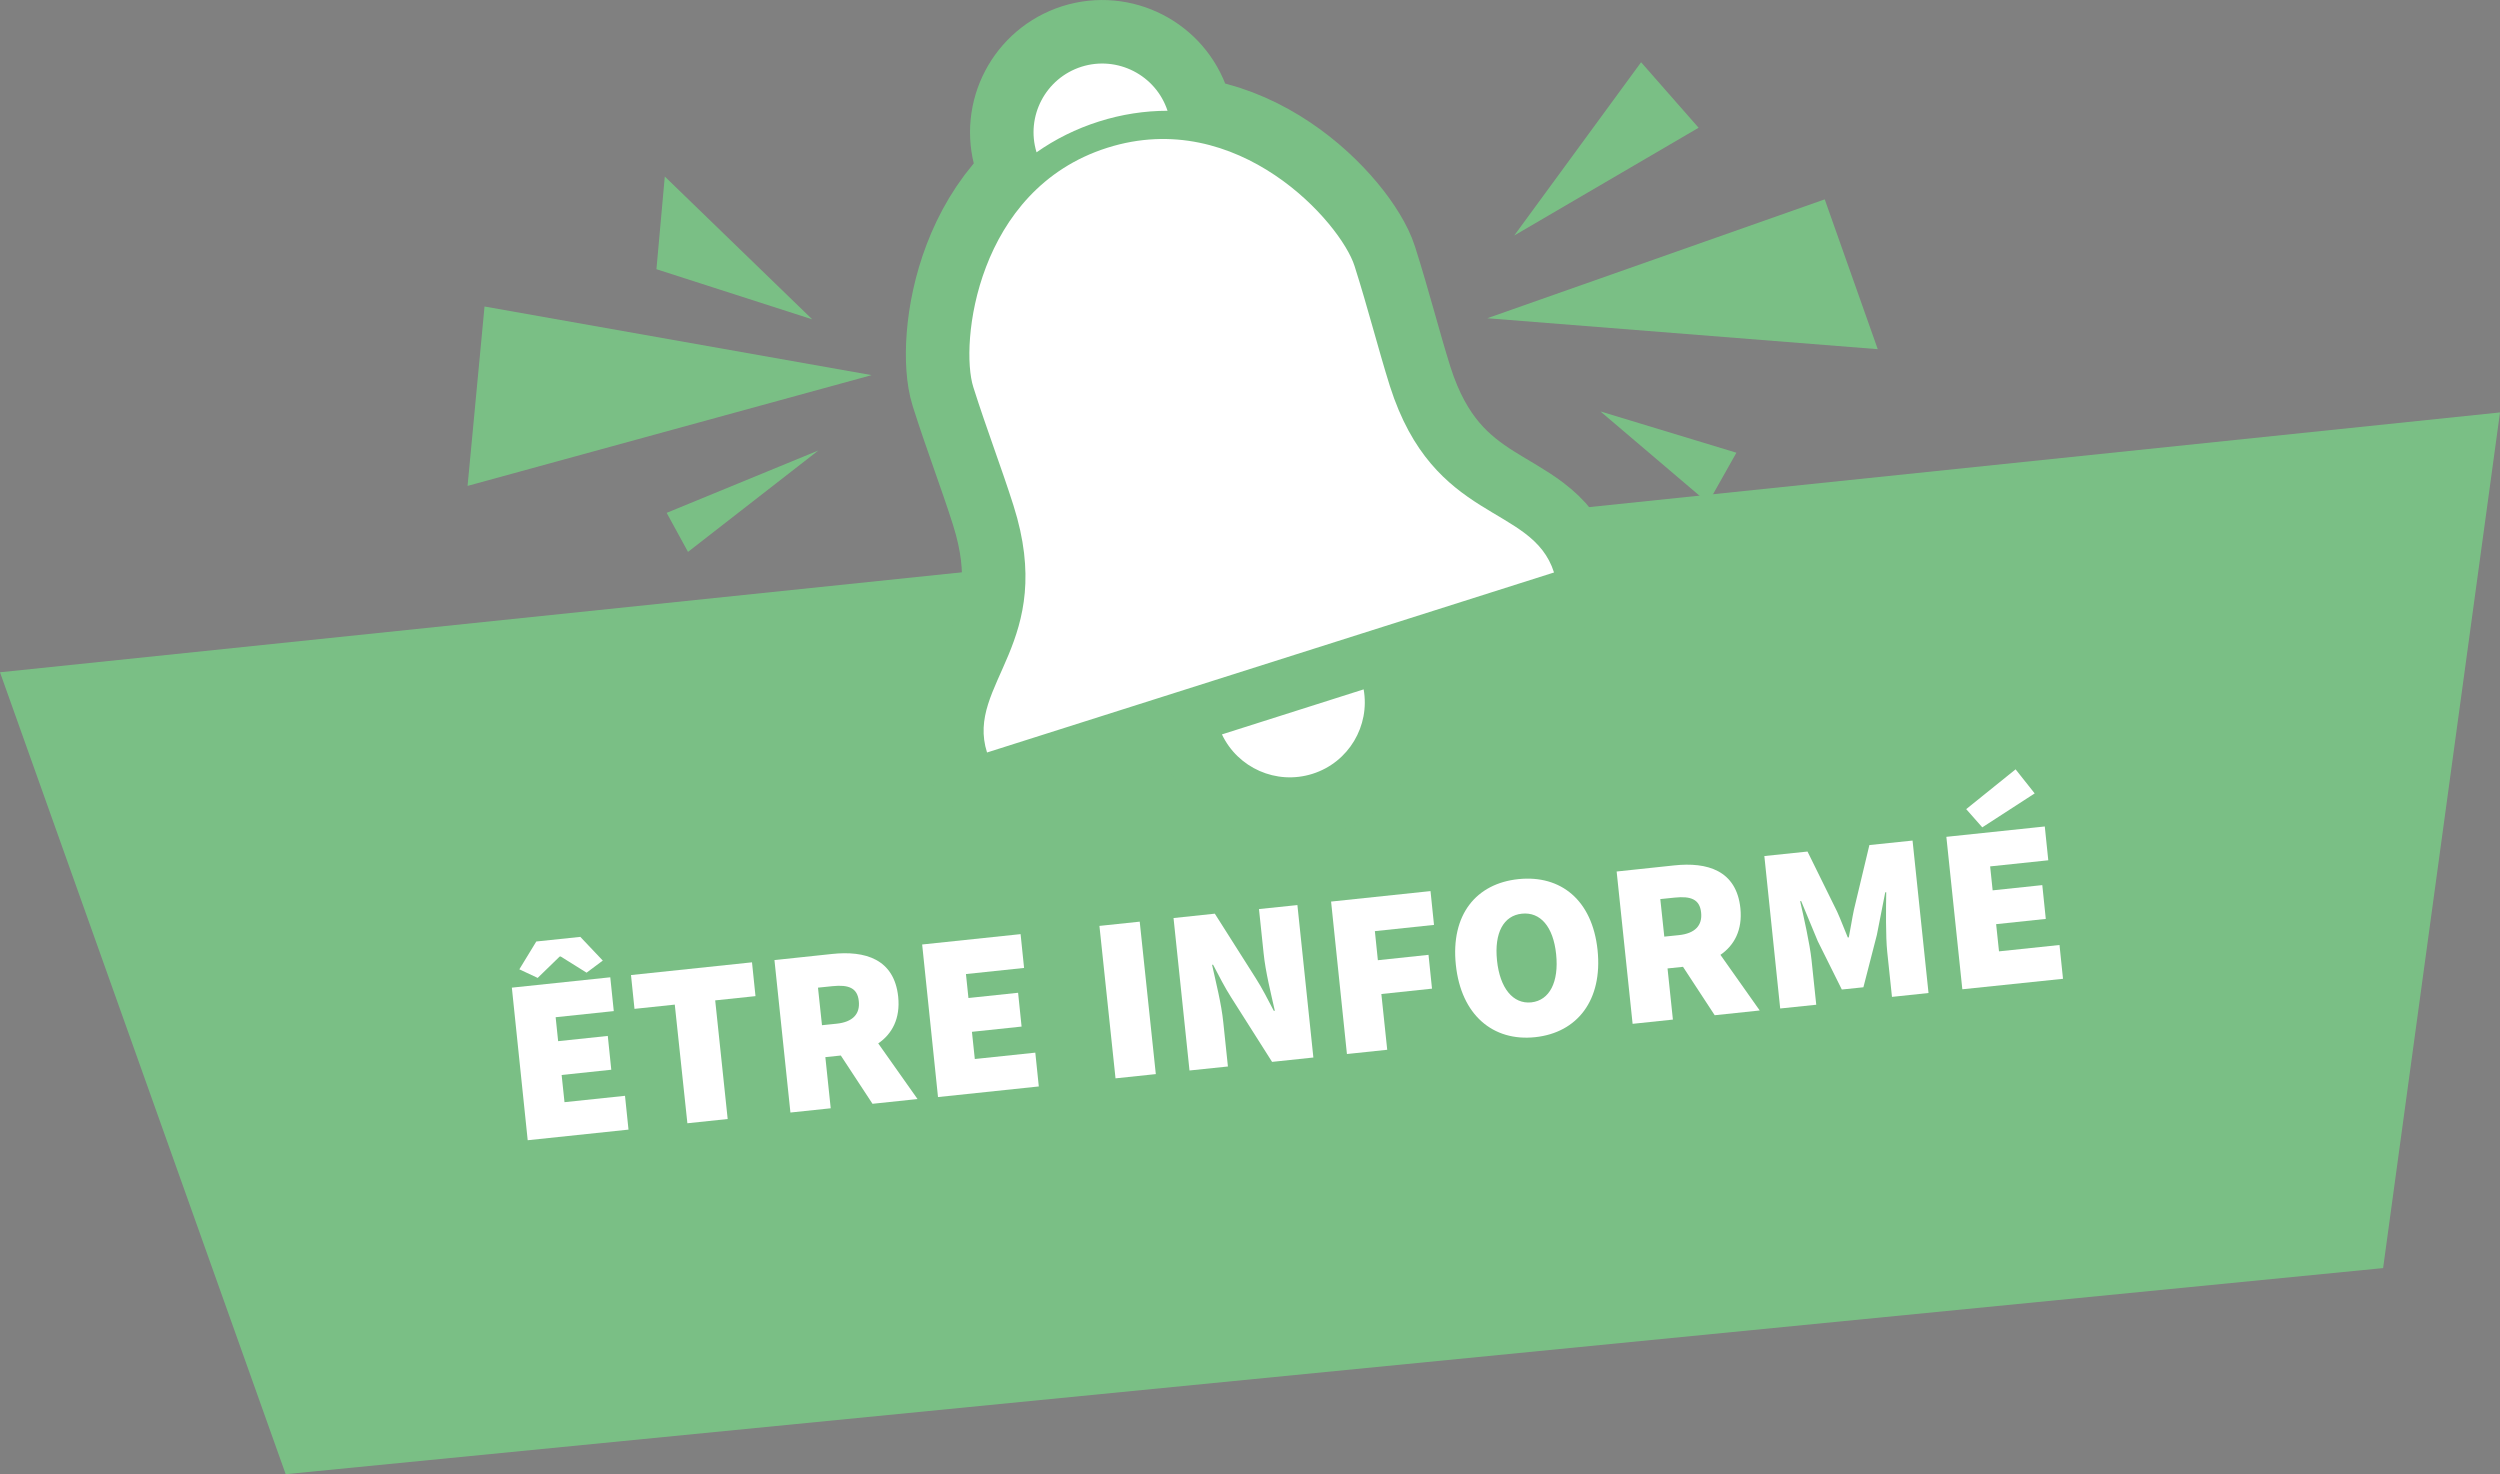 <?xml version="1.0" encoding="utf-8"?>
<!-- Generator: Adobe Illustrator 27.0.1, SVG Export Plug-In . SVG Version: 6.00 Build 0)  -->
<svg version="1.1" id="Calque_1" xmlns="http://www.w3.org/2000/svg" xmlns:xlink="http://www.w3.org/1999/xlink" x="0px" y="0px"
	 viewBox="0 0 2004 1181.7" style="enable-background:new 0 0 2004 1181.7;" xml:space="preserve">
<rect x="0" y="0" width="2004" height="1181.7" fill="#808080" stroke="none"/>
<style type="text/css">
	.st0{opacity:0.5;}
	.st1{fill:#020203;}
	.st2{fill:#7ABF85;}
	.st3{fill:#FFFFFF;}
	.st4{fill:none;stroke:#7ABF85;stroke-width:101.818;stroke-linecap:round;stroke-linejoin:round;stroke-miterlimit:10;}
</style>
<g>
	<g class="st0">
		<path class="st1" d="M240.8,1150.9c9.8,1.3,1260-90.6,1410.6-129.7c150.6-39.2,274.7-420.1,193.9-436.3
			C1716.8,559.2,63.4,659.9,63.4,659.9L240.8,1150.9z"/>
	</g>
	<polygon class="st2" points="1910.3,1016.5 2004,330.6 0,538.9 229,1181.7 	"/>
	<g>
		<path class="st3" d="M410.3,791.7l78.9-8.3l2.8,27.1l-46.6,4.9l2,19.2l39.8-4.2l2.8,27.1l-39.8,4.2l2.3,21.8l48.5-5.1l2.8,27.1
			l-80.8,8.5L410.3,791.7z M416.3,777l13.6-22.3l35.3-3.7l18,19l-13,9.7l-20.8-13l-0.8,0.1l-17.6,17.1L416.3,777z"/>
		<path class="st3" d="M540.9,805.3l-32.3,3.4l-2.8-27.1l97-10.2l2.8,27.1l-32.3,3.4l10,95.1l-32.3,3.4L540.9,805.3z"/>
		<path class="st3" d="M620.8,769.6l46.2-4.9c26.3-2.8,49.8,3.9,53,34.3c1.8,17.5-4.9,29.8-16,37.4l31.5,44.6l-36.1,3.8L674,846.1
			l-12.4,1.3l4.3,41l-32.3,3.4L620.8,769.6z M670.6,820.6c12.8-1.3,19-7.7,17.8-18.2c-1.1-10.5-8.2-13.2-21-11.9l-11.7,1.2l3.2,30.1
			L670.6,820.6z"/>
		<path class="st3" d="M739.2,757.1l78.9-8.3l2.8,27.1l-46.6,4.9l2,19.2l39.8-4.2l2.8,27.1l-39.8,4.2l2.3,21.8l48.5-5.1l2.8,27.1
			l-80.8,8.5L739.2,757.1z"/>
		<path class="st3" d="M881.3,742.2l32.3-3.4L926.5,861l-32.3,3.4L881.3,742.2z"/>
		<path class="st3" d="M940.7,735.9l33.1-3.5l32.8,51.7c5,7.8,9.8,17.2,14.5,26.2l0.8-0.1c-2.9-13-7.5-31.1-9-46.2l-3.7-35.3
			l30.8-3.2l12.8,122.2l-33.1,3.5l-32.8-51.7c-5-7.8-9.8-17.2-14.5-26.2l-0.8,0.1c3,13.8,7.5,31.1,9,46.2l3.7,35.3l-30.8,3.2
			L940.7,735.9z"/>
		<path class="st3" d="M1067,722.7l79.7-8.4l2.8,27.1l-47.4,5l2.4,23.3l40.6-4.3l2.8,27.1l-40.6,4.3l4.7,44.7l-32.3,3.4L1067,722.7z
			"/>
		<path class="st3" d="M1167,773.4c-4.2-40.2,16.3-65.2,50.2-68.7s59.2,16.8,63.4,56.8c4.2,40.2-16.2,66.3-50,69.9
			S1171.2,813.6,1167,773.4z M1247.4,764.9c-2.3-22.2-12.7-34-27.4-32.5c-14.7,1.5-22.3,15.3-20,37.5c2.3,22.2,12.8,35.1,27.5,33.6
			C1242.2,801.9,1249.7,787.1,1247.4,764.9z"/>
		<path class="st3" d="M1295.9,698.6l46.2-4.9c26.3-2.8,49.8,3.9,53,34.3c1.8,17.5-4.9,29.8-16,37.4l31.5,44.6l-36.1,3.8l-25.4-38.8
			l-12.4,1.3l4.3,41l-32.3,3.4L1295.9,698.6z M1345.8,749.6c12.8-1.3,19-7.7,17.8-18.2c-1.1-10.5-8.2-13.2-21-11.9l-11.7,1.2
			l3.2,30.1L1345.8,749.6z"/>
		<path class="st3" d="M1414.3,686.2l34.6-3.6l23.7,48.1c3,6.5,5.6,13.8,8.6,20.8l0.8-0.1c1.5-7.4,2.6-15.1,4.1-22.1l12.4-51.9
			l34.6-3.6l12.8,122.2l-29.3,3.1l-3.8-36.1c-1.3-12.4-1-35.2-0.8-47.8l-0.8,0.1l-6.7,34.1l-10.8,42l-17.3,1.8l-19.3-38.8
			l-13.3-32.1l-0.8,0.1c2.8,12.2,7.8,34.5,9.1,46.9l3.8,36.1l-28.9,3L1414.3,686.2z"/>
		<path class="st3" d="M1560.2,670.8l78.9-8.3l2.8,27.1l-46.6,4.9l2,19.2l39.8-4.2l2.8,27.1l-39.8,4.2l2.3,21.8l48.5-5.1l2.8,27.1
			L1573,793L1560.2,670.8z M1576.1,648.6l39.6-31.9L1631,636l-42,27.2L1576.1,648.6z"/>
	</g>
	<g>
		<polygon class="st2" points="1213.8,188.8 1315.5,49.9 1361.6,102.4 		"/>
		<polygon class="st2" points="1282.9,329.8 1391.9,362.9 1369.2,403.2 		"/>
		<polygon class="st2" points="656,361.1 551.5,442.4 534.4,411.1 		"/>
		<polygon class="st2" points="698.7,300.7 388.4,245.7 374.8,389.5 		"/>
		<polygon class="st2" points="1192.2,255.1 1505.2,279.9 1462.7,159.8 		"/>
		<polygon class="st2" points="651.1,256 526.2,215.8 532.9,141.5 		"/>
		<g>
			<g>
				<path class="st4" d="M1085.8,213.2c-10.9-34.4-93.2-128.1-198.3-94.7c-105,33.4-118.2,157.4-107.3,191.8
					c10.9,34.4,22.5,64.3,32.2,94.9c35.2,110.8-38.8,142.7-21.2,198l454.5-144.3c-17.6-55.4-96.4-38.8-131.6-149.5
					C1104.5,278.7,1096.7,247.5,1085.8,213.2z M935.9,88.8c-9.4-28.6-40.2-44.4-69-35.3c-28.8,9.2-44.8,39.8-36,68.6
					c14.9-10.5,31.7-18.9,50-24.7C899.2,91.6,917.7,88.8,935.9,88.8z M1052.1,620.3c29.1-9.2,46.2-38.5,41-67.7l-113.6,36.1
					C992.2,615.5,1023,629.5,1052.1,620.3z"/>
			</g>
			<g>
				<path class="st3" d="M1085.8,213.2c-10.9-34.4-93.2-128.1-198.3-94.7c-105,33.4-118.2,157.4-107.3,191.8
					c10.9,34.4,22.5,64.3,32.2,94.9c35.2,110.8-38.8,142.7-21.2,198l454.5-144.3c-17.6-55.4-96.4-38.8-131.6-149.5
					C1104.5,278.7,1096.7,247.5,1085.8,213.2z M935.9,88.8c-9.4-28.6-40.2-44.4-69-35.3c-28.8,9.2-44.8,39.8-36,68.6
					c14.9-10.5,31.7-18.9,50-24.7C899.2,91.6,917.7,88.8,935.9,88.8z M1052.1,620.3c29.1-9.2,46.2-38.5,41-67.7l-113.6,36.1
					C992.2,615.5,1023,629.5,1052.1,620.3z"/>
			</g>
		</g>
	</g>
</g>
</svg>

